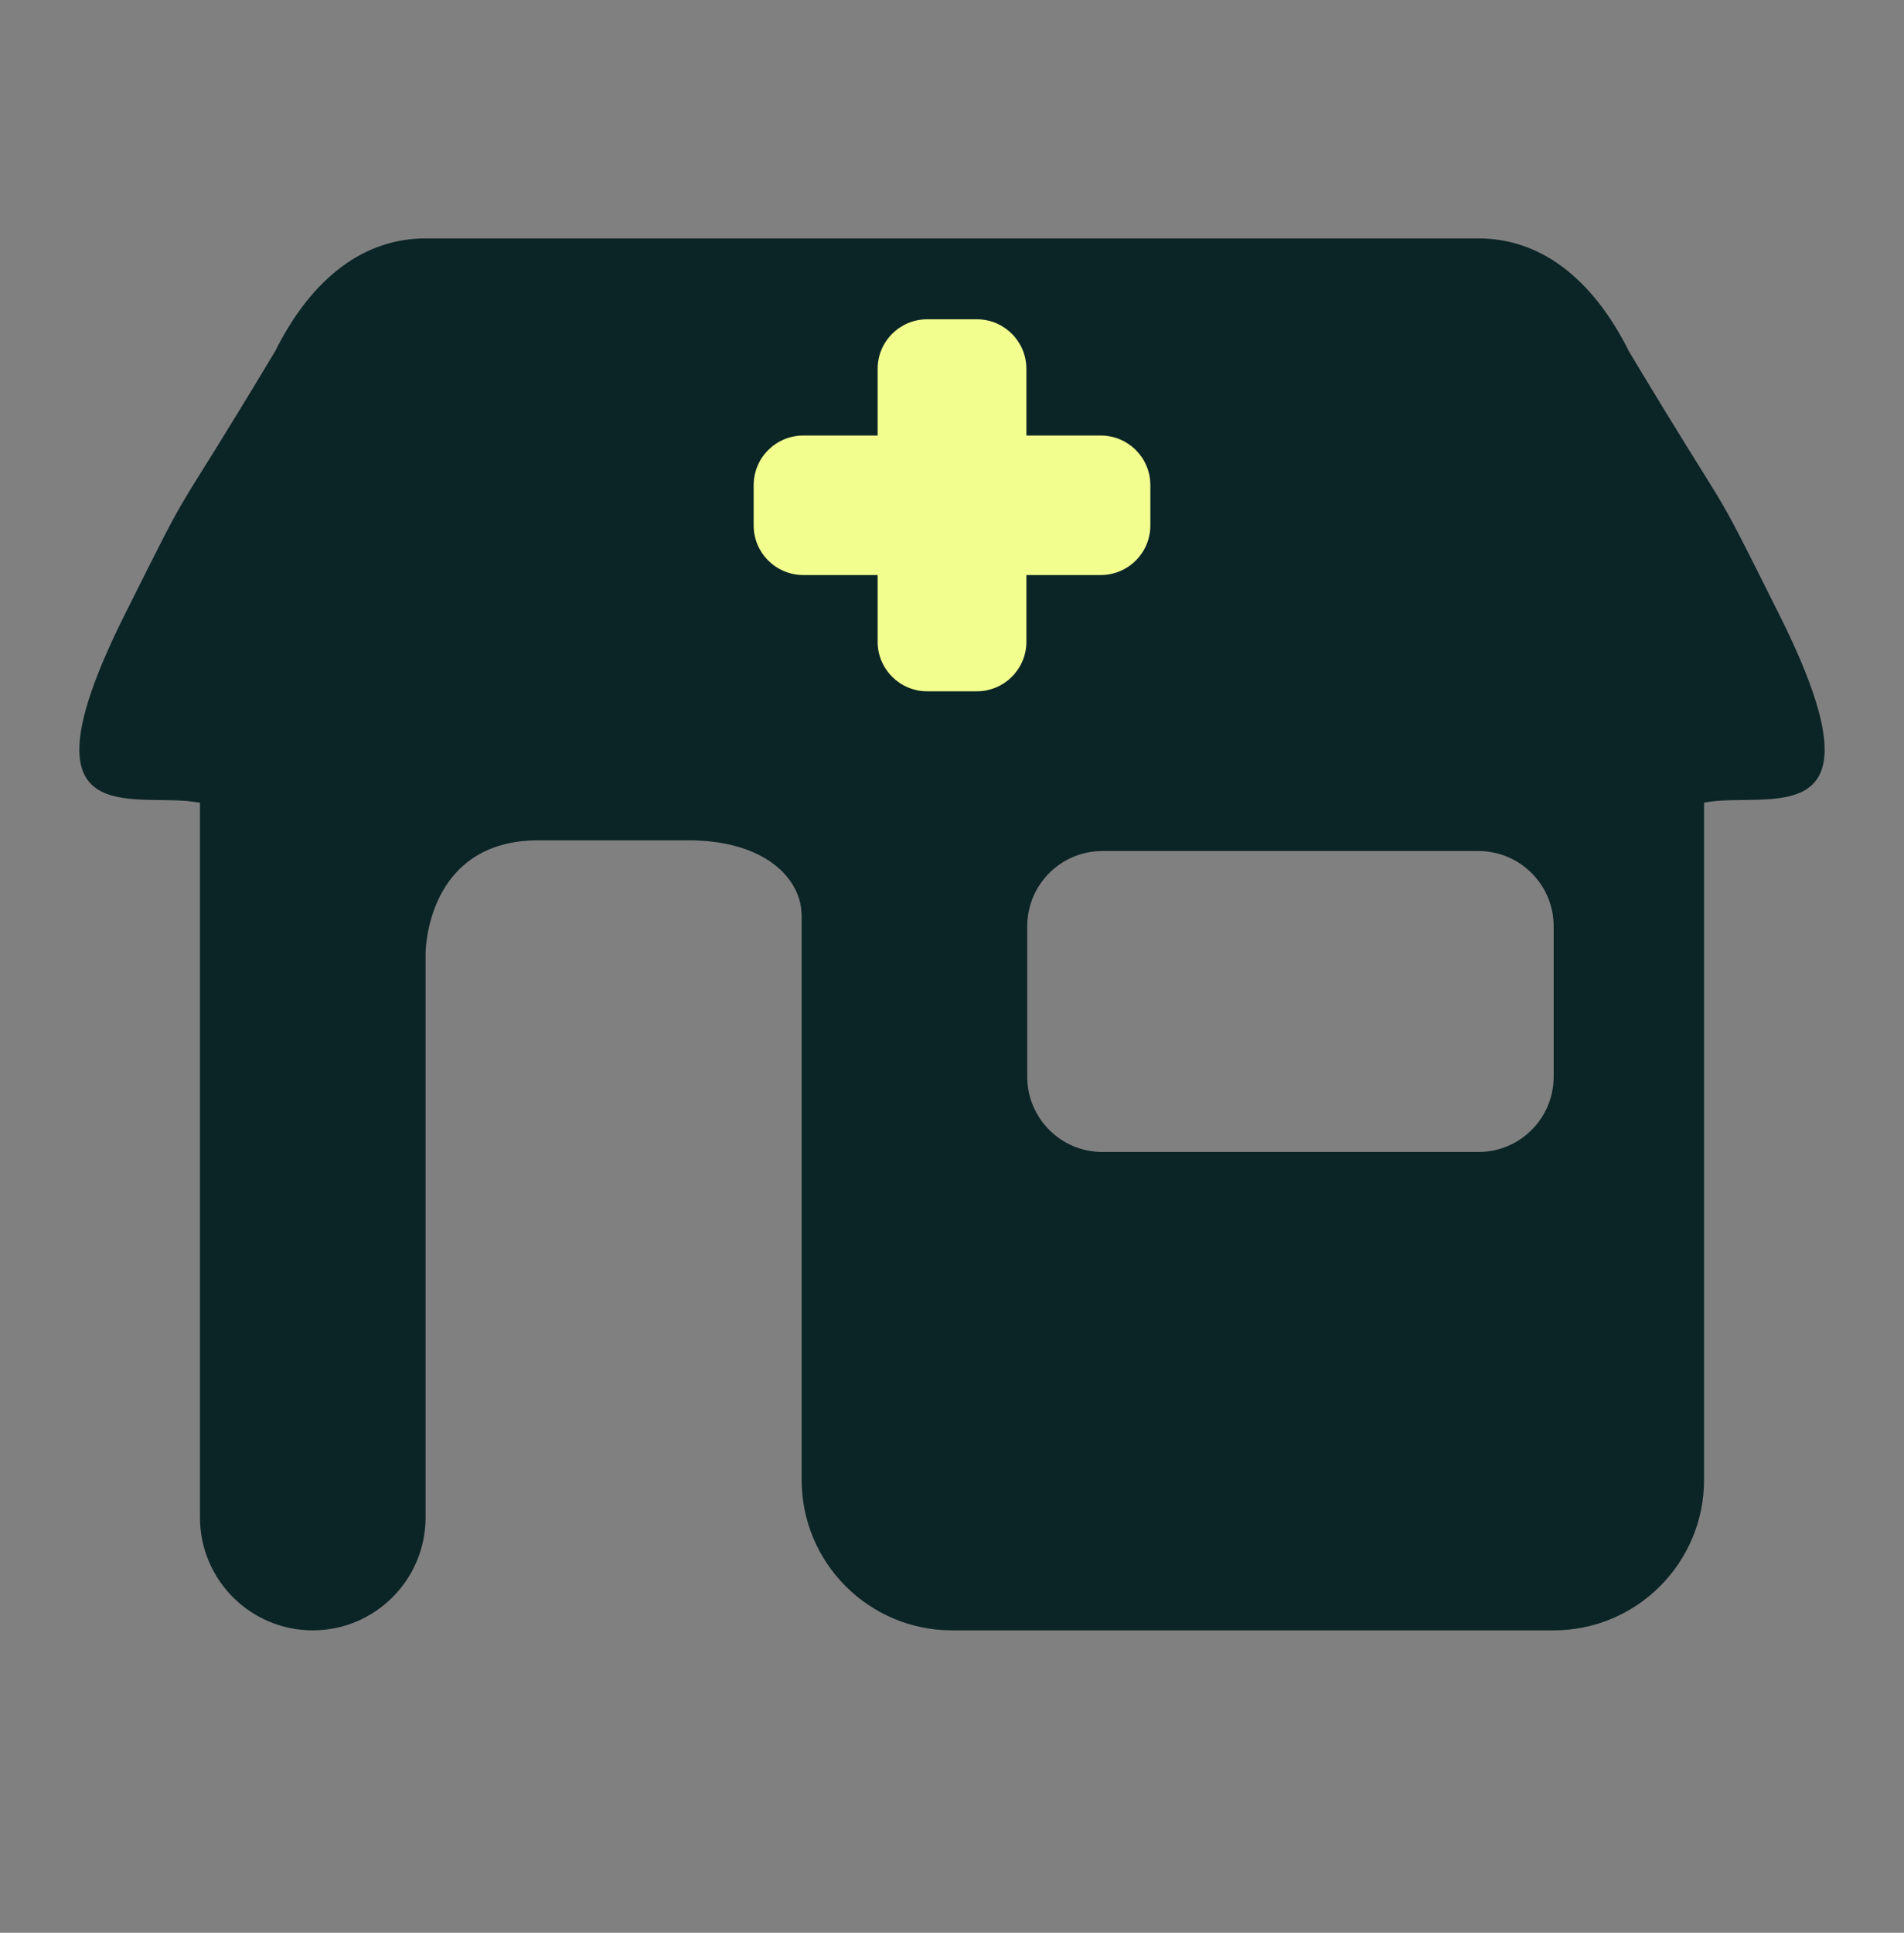 <svg width="68" height="69" viewBox="0 0 68 69" fill="none" xmlns="http://www.w3.org/2000/svg">
<rect x="0" y="0" width="68" height="69" fill="#808080" stroke="none"/>
<path fill-rule="evenodd" clip-rule="evenodd" d="M52.801 8.511C54.95 8.511 56.832 9.854 58.175 12.54C62.203 19.254 60.86 16.57 63.545 21.942C67.573 29.998 63.097 28.207 60.859 28.654V52.829C60.859 55.795 58.455 58.202 55.488 58.202H34C31.034 58.202 28.63 55.796 28.63 52.829V32.686L28.613 32.434C28.456 31.18 27.116 29.999 24.598 29.999C24.51 29.999 19.672 29.999 19.228 29.999C15.199 29.999 15.199 34.028 15.199 34.028V54.171C15.199 56.395 13.395 58.202 11.17 58.202C8.945 58.202 7.142 56.396 7.142 54.171V28.654L6.696 28.596C4.375 28.395 0.679 29.494 4.455 21.942C7.141 16.57 5.797 19.254 9.826 12.54C11.169 9.854 13.05 8.511 15.199 8.511H52.801ZM39.371 30.381C37.888 30.381 36.687 31.584 36.687 33.068V38.438C36.687 39.921 37.888 41.124 39.371 41.125H52.801C54.285 41.125 55.488 39.922 55.488 38.438V33.068C55.488 31.584 54.285 30.381 52.801 30.381H39.371Z" fill="#0B2426"/>
<path d="M34.886 11.398C35.864 11.398 36.657 12.19 36.657 13.168V15.548H39.313C40.291 15.548 41.084 16.341 41.084 17.319V18.758C41.084 19.735 40.291 20.528 39.313 20.528H36.657V22.908C36.657 23.886 35.864 24.679 34.886 24.679H33.115C32.137 24.679 31.344 23.886 31.344 22.908V20.528H28.688C27.71 20.528 26.917 19.735 26.917 18.758V17.319C26.917 16.341 27.71 15.548 28.688 15.548H31.344V13.168C31.344 12.19 32.137 11.398 33.115 11.398H34.886Z" fill="#F2FE8E"/>
</svg>
